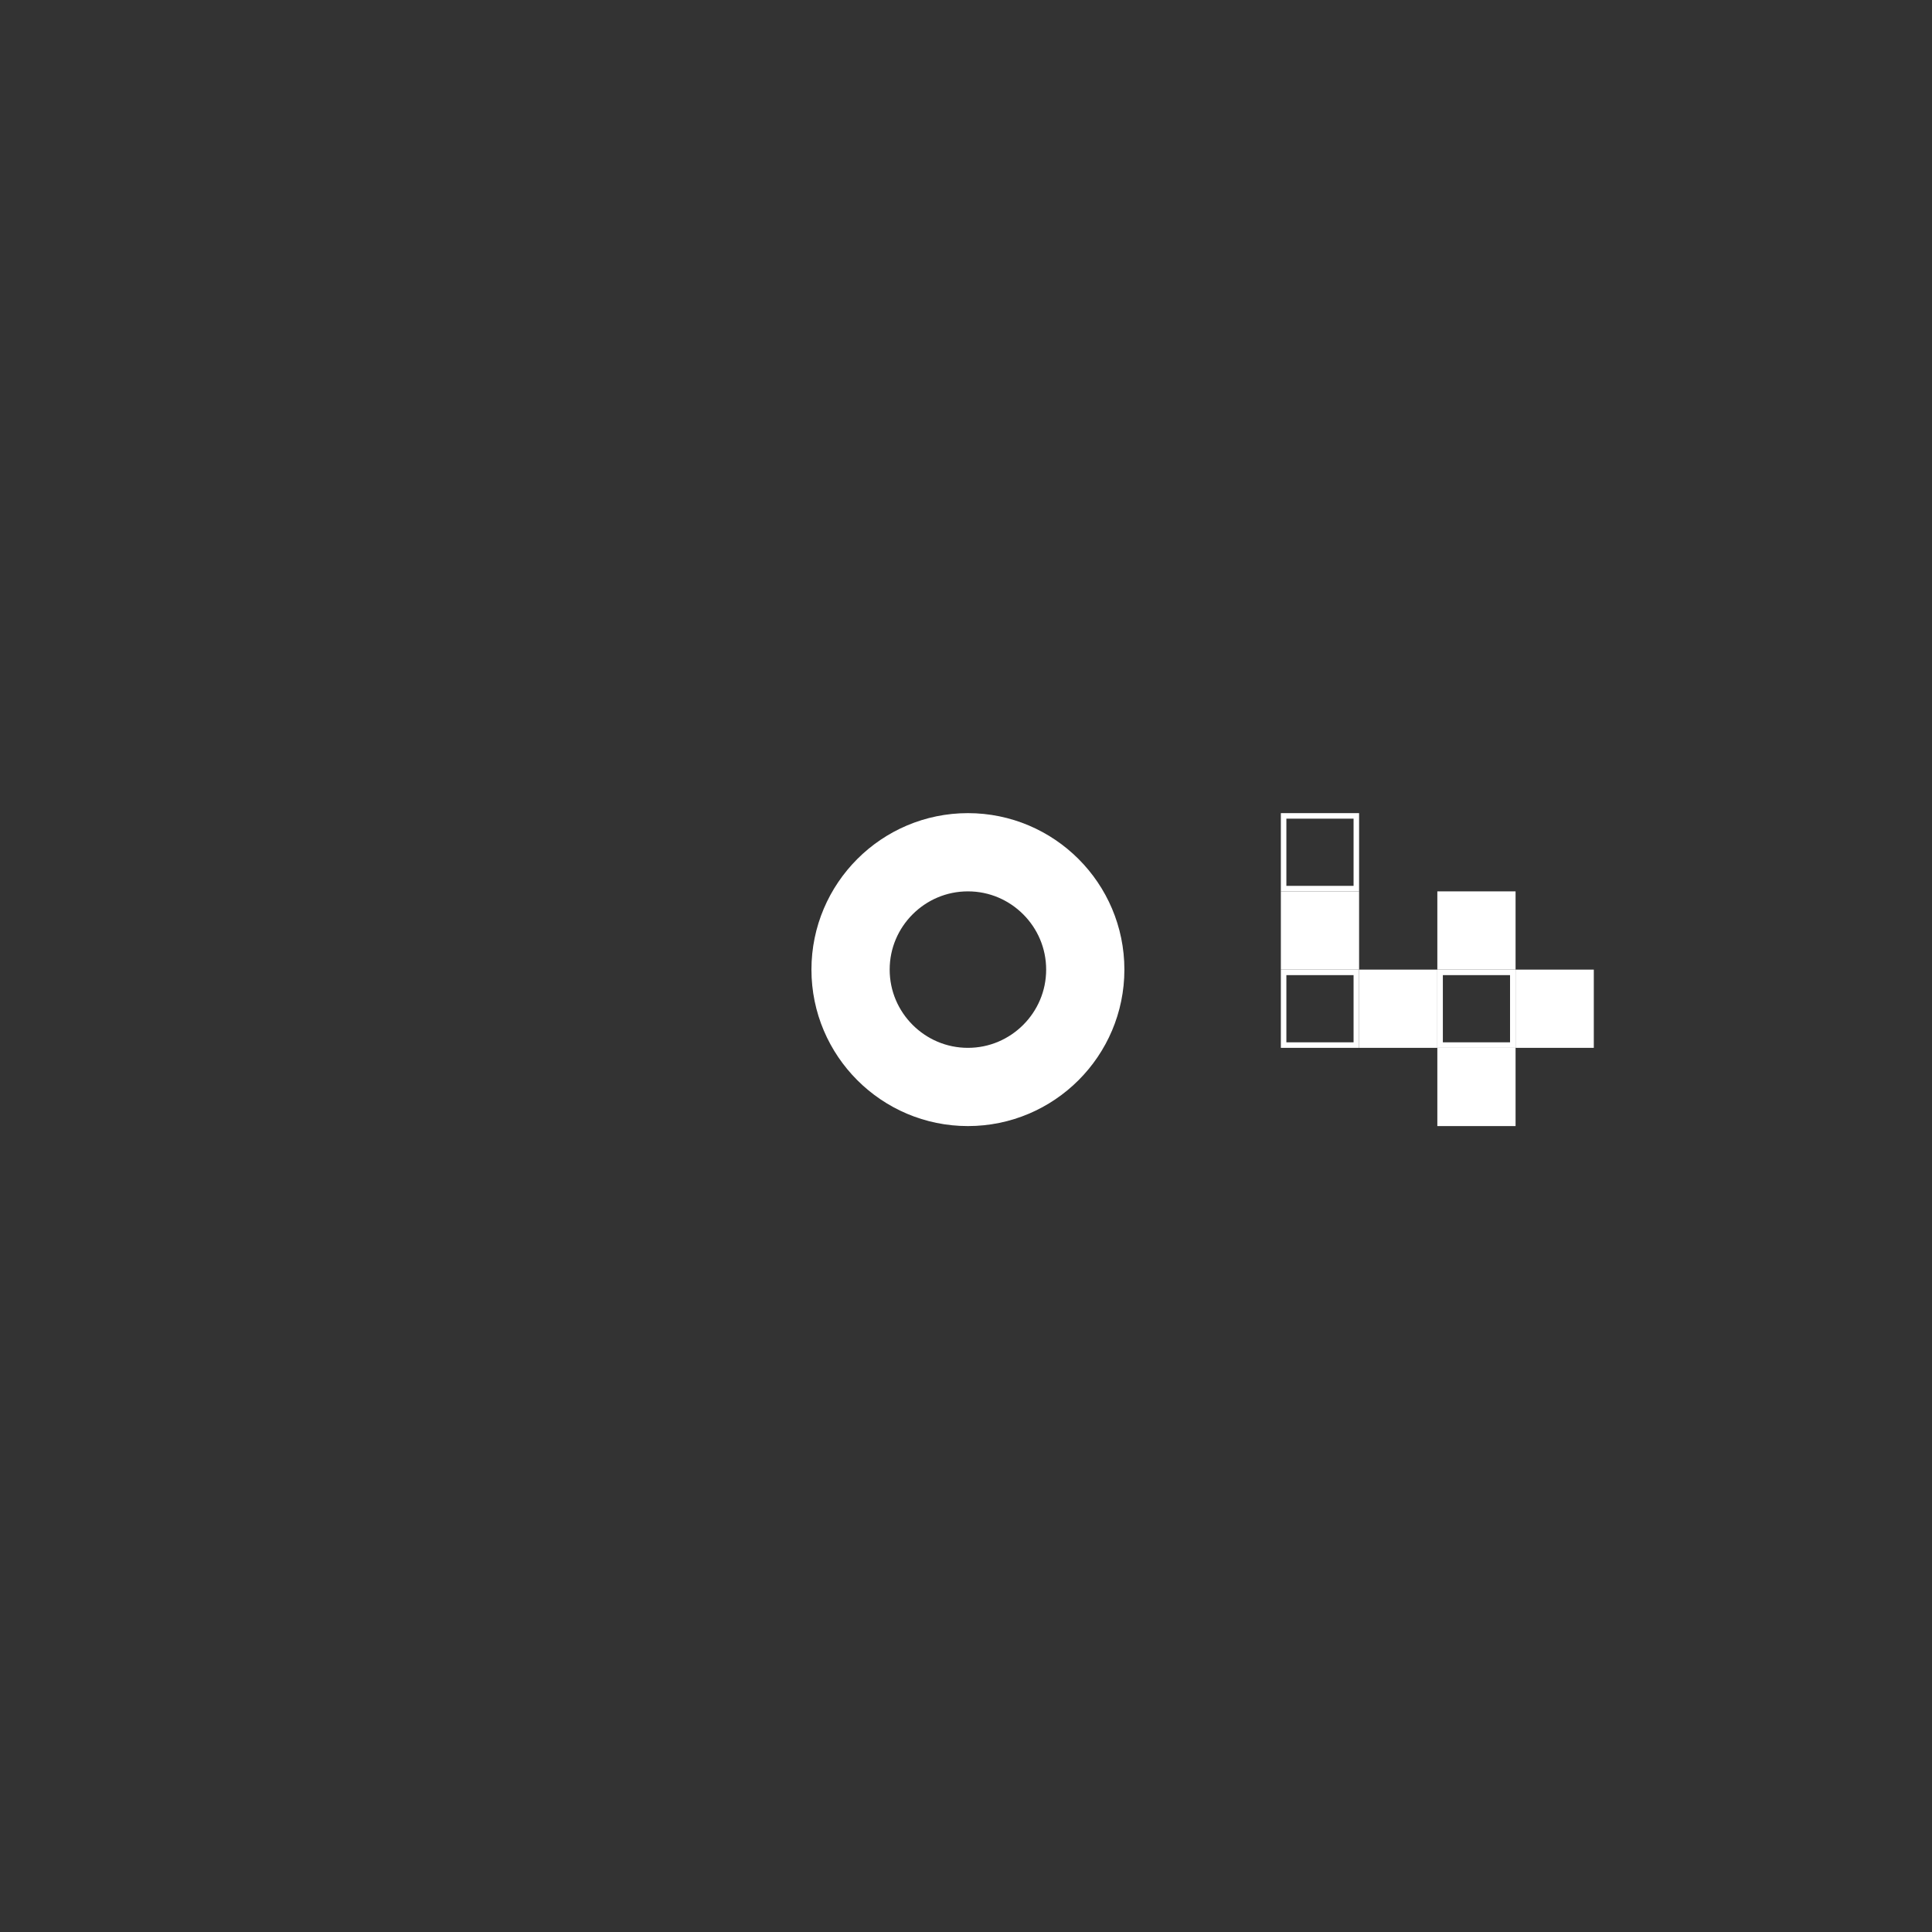 <?xml version="1.0" encoding="UTF-8"?>
<svg width="350px" height="350px" viewBox="0 0 350 350" version="1.1" xmlns="http://www.w3.org/2000/svg" xmlns:xlink="http://www.w3.org/1999/xlink">
    <rect x="0" y="0" width="350" height="350" fill="#333333" stroke="none"/>
    <!-- Generator: Sketch 50.2 (55047) - http://www.bohemiancoding.com/sketch -->
    <title>SKK-4 Copy Dark</title>
    <desc>Created with Sketch.</desc>
    <defs></defs>
    <g id="Page-1" stroke="none" stroke-width="1" fill="none" fill-rule="evenodd">
        <g id="SKK-4-Copy">
            <rect id="Rectangle-path" stroke="#FFFFFF" x="260.887" y="176.154" width="13.172" height="13.173"></rect>
            <rect id="Rectangle-path" stroke="#FFFFFF" x="232.539" y="176.154" width="13.173" height="13.173"></rect>
            <rect id="Rectangle-path" stroke="#FFFFFF" x="232.539" y="147.807" width="13.173" height="13.174"></rect>
            <rect id="Rectangle-path" fill="#FFFFFF" fill-rule="nonzero" x="274.559" y="175.654" width="14.174" height="14.173"></rect>
            <rect id="Rectangle-path" fill="#FFFFFF" fill-rule="nonzero" x="232.04" y="161.48" width="14.173" height="14.173"></rect>
            <rect id="Rectangle-path" fill="#FFFFFF" fill-rule="nonzero" x="246.213" y="175.654" width="14.174" height="14.173"></rect>
            <rect id="Rectangle-path" fill="#FFFFFF" fill-rule="nonzero" x="260.387" y="189.827" width="14.172" height="14.173"></rect>
            <rect id="Rectangle-path" fill="#FFFFFF" fill-rule="nonzero" x="260.387" y="161.48" width="14.172" height="14.173"></rect>
            <path d="M175.347,196.913 C187.07,196.913 196.607,187.376 196.607,175.653 C196.607,163.93 187.07,154.393 175.347,154.393 C163.624,154.393 154.087,163.93 154.087,175.653 C154.087,187.376 163.624,196.913 175.347,196.913 Z" id="Shape" stroke="#FFFFFF" stroke-width="14.173"></path>
        </g>
    </g>
</svg>